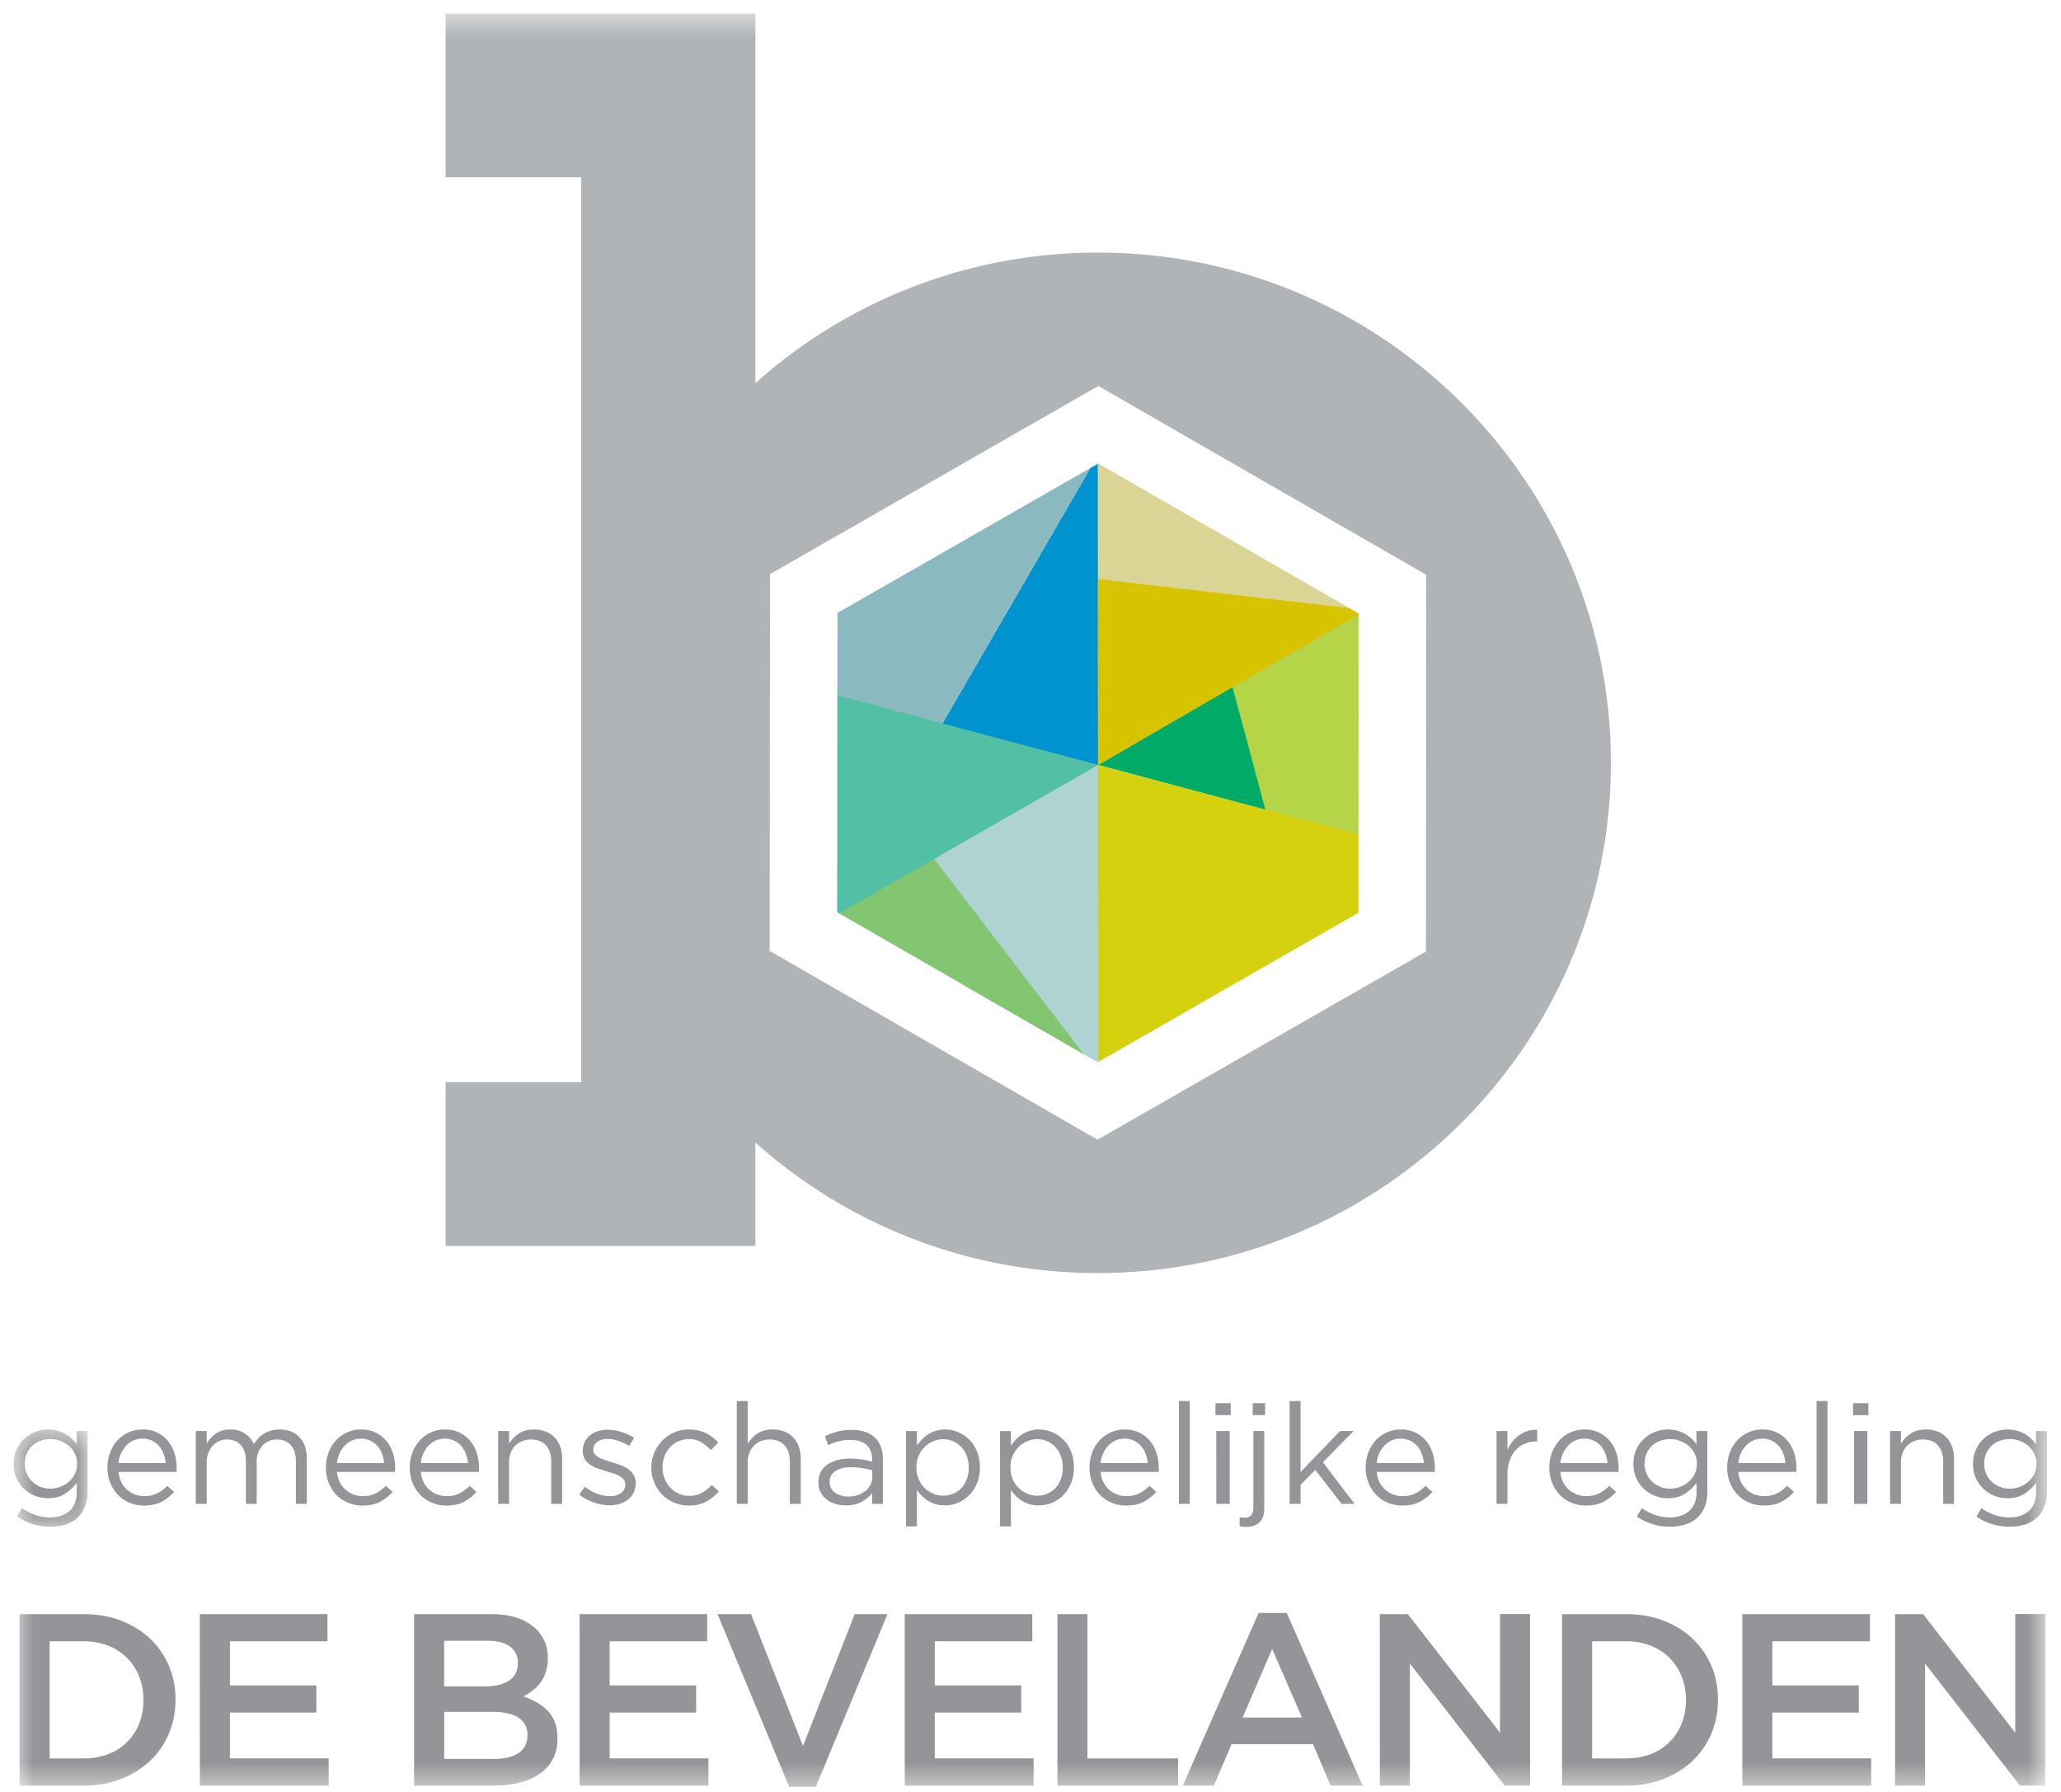 <svg height="80" width="92" xmlns="http://www.w3.org/2000/svg"><mask id="a" fill="#fff"><path d="M.61.449h3.3v4.34H.61z" fill-rule="evenodd"/></mask><mask id="b" fill="#fff"><path d="M.61 79.582h90.763V.418H.611z" fill-rule="evenodd"/></mask><g fill="none" fill-rule="evenodd"><path d="M41.267 37.613l1.574 6.265 6.154 3.544 3.773-2.16 6.274-4.452-10.503-7.254z" fill="#afd3d2"/><path d="M55.014 30.652l1.432 5.503 4.197 1.15.008-9.915z" fill="#b5d447"/><path d="M49.021 34.15l7.465 2.01-1.47-5.504z" fill="#00ab67"/><path d="M49.007 20.703l.001 5.182 11.257 1.28-11.241-6.473z" fill="#dad594"/><path d="M37.388 40.738l10.994 6.331-6.692-8.736z" fill="#83c671"/><path d="M48.671 20.895L42.04 32.35l6.978 1.806-.012-13.452z" fill="#0093d0"/><path d="M37.383 27.366l-.004 3.742 4.665 1.236 6.627-11.449z" fill="#8bb9c0"/><path d="M37.37 40.728l.089.05 11.558-6.625-11.638-3.113z" fill="#51c0a5"/><path d="M49.01 34.158l11.642-6.737v-.032l-.42-.242-11.222-1.292z" fill="#d7c300"/><path d="M49.028 47.403l11.611-6.65.003-3.502-11.626-3.098z" fill="#d5d10f"/><g fill="#939598"><path d="M2.241 3.09c.156 0 .306-.026.449-.078a1.18 1.18 0 0 0 .651-.576.984.984 0 0 0 .102-.446v-.013a1 1 0 0 0-.102-.452 1.134 1.134 0 0 0-.269-.346 1.291 1.291 0 0 0-1.27-.224 1.126 1.126 0 0 0-.361.22 1.013 1.013 0 0 0-.243.343 1.1 1.1 0 0 0-.09.453v.013a1.076 1.076 0 0 0 .34.799 1.148 1.148 0 0 0 .793.307m.006 1.698c-.273 0-.534-.037-.783-.113a2.518 2.518 0 0 1-.702-.339l.22-.377c.19.133.389.236.596.307.206.072.427.107.663.107.363 0 .65-.097.866-.292.215-.194.322-.484.322-.865v-.383c-.143.188-.317.35-.524.484-.206.135-.46.201-.758.201a1.554 1.554 0 0 1-1.063-.411A1.48 1.48 0 0 1 .61 1.996v-.012c0-.24.043-.453.13-.642.086-.188.2-.35.344-.48A1.575 1.575 0 0 1 2.146.45a1.507 1.507 0 0 1 .768.195c.103.058.198.127.281.206.085.08.16.163.228.252V.52h.486v2.685c0 .252-.035.473-.106.663a1.351 1.351 0 0 1-.31.488 1.365 1.365 0 0 1-.537.326 2.19 2.19 0 0 1-.71.107" mask="url(#a)" transform="translate(0 63.37)"/><path d="M7.393 65.316a1.56 1.56 0 0 0-.094-.415 1.163 1.163 0 0 0-.206-.347.919.919 0 0 0-.316-.237.985.985 0 0 0-.427-.089.965.965 0 0 0-.714.31 1.31 1.31 0 0 0-.348.778zm-2.105.396c.017.173.059.326.126.46a1.098 1.098 0 0 0 .614.55c.131.049.267.072.411.072.227 0 .422-.042.585-.126.16-.083.31-.194.445-.333l.304.27a2.01 2.01 0 0 1-.564.444c-.209.11-.472.167-.783.167-.224 0-.434-.041-.633-.123a1.561 1.561 0 0 1-.518-.346 1.661 1.661 0 0 1-.35-.538c-.087-.21-.13-.44-.13-.691 0-.235.04-.456.118-.664.076-.208.185-.388.325-.54a1.5 1.5 0 0 1 1.125-.495 1.417 1.417 0 0 1 1.125.503c.13.156.23.338.298.548.066.209.1.433.1.673v.072a.9.9 0 0 1-.006.097zm3.452-1.824h.487v.548a2.62 2.62 0 0 1 .18-.233 1.111 1.111 0 0 1 .875-.384c.266 0 .484.062.657.187.174.123.304.277.393.461a2.25 2.25 0 0 1 .198-.251 1.218 1.218 0 0 1 .563-.346 1.39 1.39 0 0 1 .39-.05c.378 0 .676.117.89.349.215.232.323.551.323.959v2.012h-.488v-1.895c0-.314-.075-.556-.224-.725-.15-.17-.357-.254-.622-.254a.912.912 0 0 0-.348.066.82.82 0 0 0-.287.195.924.924 0 0 0-.197.316 1.168 1.168 0 0 0-.072.427v1.87h-.481v-1.908c0-.305-.075-.543-.223-.712-.151-.17-.356-.254-.617-.254a.848.848 0 0 0-.648.289.99.99 0 0 0-.193.322 1.175 1.175 0 0 0-.069.412v1.851H8.74zm8.407 1.428a1.627 1.627 0 0 0-.094-.415 1.18 1.18 0 0 0-.206-.347.937.937 0 0 0-.317-.237.982.982 0 0 0-.426-.089.965.965 0 0 0-.714.31 1.28 1.28 0 0 0-.232.346c-.06.135-.099.278-.116.432zm-2.105.396c.017.173.058.326.126.46a1.123 1.123 0 0 0 .614.55c.13.049.266.072.411.072.226 0 .422-.042.585-.126a1.75 1.75 0 0 0 .445-.333l.304.27a2.002 2.002 0 0 1-.564.444c-.21.11-.472.167-.783.167a1.63 1.63 0 0 1-.632-.123 1.573 1.573 0 0 1-.87-.884c-.087-.21-.13-.44-.13-.691 0-.235.04-.456.119-.664a1.61 1.61 0 0 1 .324-.54 1.496 1.496 0 0 1 1.124-.494 1.412 1.412 0 0 1 1.126.503c.131.155.23.337.297.547.068.209.101.433.101.673v.072c0 .027 0 .06-.005.097zm5.848-.396a1.593 1.593 0 0 0-.095-.415 1.217 1.217 0 0 0-.206-.347.937.937 0 0 0-.316-.237.982.982 0 0 0-.427-.089.972.972 0 0 0-.714.31 1.28 1.28 0 0 0-.231.346c-.061.135-.1.278-.117.432zm-2.106.396c.017.173.059.326.126.46a1.112 1.112 0 0 0 .614.55c.13.049.267.072.412.072.226 0 .421-.042.583-.126a1.74 1.74 0 0 0 .446-.333l.304.27a2.002 2.002 0 0 1-.564.444c-.21.11-.472.167-.782.167-.224 0-.434-.041-.633-.123a1.573 1.573 0 0 1-.869-.884c-.087-.21-.13-.44-.13-.691 0-.235.04-.456.118-.664a1.63 1.63 0 0 1 .325-.54 1.498 1.498 0 0 1 1.124-.494 1.412 1.412 0 0 1 1.126.503c.131.155.229.337.297.547.067.209.1.433.1.673v.072c0 .027 0 .06-.004.097zm3.452-1.824h.488v.566a1.51 1.51 0 0 1 .429-.448c.176-.125.406-.187.69-.187.197 0 .374.032.526.095a1.086 1.086 0 0 1 .638.679c.059.159.086.335.086.528v2.02h-.487v-1.896c0-.301-.078-.54-.234-.716-.155-.176-.38-.263-.67-.263-.14 0-.268.024-.388.072a.902.902 0 0 0-.519.53 1.148 1.148 0 0 0-.071.414v1.858h-.488zm4.974 3.315c-.235 0-.473-.043-.713-.13s-.454-.202-.639-.348l.246-.346c.177.134.362.237.553.308.192.072.386.107.579.107a.81.81 0 0 0 .487-.139.437.437 0 0 0 .189-.377v-.01c0-.082-.022-.152-.065-.21s-.105-.11-.181-.154-.164-.082-.263-.116a5.49 5.49 0 0 0-.307-.094 10.382 10.382 0 0 1-.382-.124 1.509 1.509 0 0 1-.347-.166.849.849 0 0 1-.254-.25.693.693 0 0 1-.097-.379v-.013a.857.857 0 0 1 .314-.675c.098-.081.216-.145.353-.19s.286-.066.445-.066c.202 0 .407.033.614.098.206.065.394.153.562.261l-.22.366a2.222 2.222 0 0 0-.48-.23 1.501 1.501 0 0 0-.488-.085c-.194 0-.348.045-.46.136a.41.41 0 0 0-.172.336v.012a.3.3 0 0 0 .07.198.627.627 0 0 0 .186.148c.077.042.168.08.269.113.1.033.206.067.316.1.127.04.252.08.376.126.124.047.237.105.338.176a.872.872 0 0 1 .242.258.7.7 0 0 1 .093.371v.013c0 .155-.03.293-.093.412a.94.94 0 0 1-.245.306 1.092 1.092 0 0 1-.368.19c-.14.046-.292.067-.457.067m3.54.012a1.64 1.64 0 0 1-1.198-.5 1.679 1.679 0 0 1-.351-.537 1.68 1.68 0 0 1-.127-.648v-.013a1.705 1.705 0 0 1 1.009-1.563 1.64 1.64 0 0 1 .667-.134c.155 0 .296.014.423.043a1.59 1.59 0 0 1 .639.31c.089.07.17.145.246.225l-.322.34a2.33 2.33 0 0 0-.427-.346 1.056 1.056 0 0 0-.566-.145 1.147 1.147 0 0 0-.834.365 1.222 1.222 0 0 0-.247.4 1.385 1.385 0 0 0-.088.493v.012a1.308 1.308 0 0 0 .345.896 1.136 1.136 0 0 0 .856.369c.211 0 .397-.046.56-.139.162-.092.308-.208.44-.345l.31.289a2.196 2.196 0 0 1-.561.452c-.209.117-.466.176-.774.176m2.137-4.665h.487v1.905a1.5 1.5 0 0 1 .43-.45c.177-.123.406-.187.689-.187.198 0 .374.032.527.096a1.102 1.102 0 0 1 .638.679c.058.16.086.336.086.529v2.019h-.488v-1.895c0-.302-.077-.541-.232-.717-.157-.175-.38-.263-.67-.263-.14 0-.268.024-.39.072a.92.92 0 0 0-.517.53 1.153 1.153 0 0 0-.073.415v1.858h-.487zm4.966 4.263c.151 0 .291-.02.421-.063a1.07 1.07 0 0 0 .344-.178.86.86 0 0 0 .233-.275.739.739 0 0 0 .085-.354v-.3a5.242 5.242 0 0 0-.416-.095 2.918 2.918 0 0 0-.535-.043c-.302 0-.536.06-.703.179a.554.554 0 0 0-.249.472v.012a.573.573 0 0 0 .247.476c.076.054.162.096.26.125s.203.044.313.044m-.099.396c-.151 0-.3-.02-.449-.063s-.278-.106-.392-.192-.205-.192-.274-.317a.89.89 0 0 1-.105-.44v-.012c0-.177.034-.331.101-.463s.163-.242.288-.33.27-.156.441-.202c.172-.046.36-.07.567-.07a3.446 3.446 0 0 1 1 .14v-.1c0-.287-.085-.506-.254-.653-.168-.149-.406-.222-.714-.222-.195 0-.37.02-.529.063a2.636 2.636 0 0 0-.463.17l-.146-.4c.18-.084.364-.152.55-.203a2.45 2.45 0 0 1 .639-.077c.462 0 .815.12 1.055.36.227.225.342.544.342.954v1.988h-.48v-.484a1.583 1.583 0 0 1-.46.387c-.192.11-.43.166-.717.166m4.337-.433c.155 0 .305-.028.445-.086.142-.057.264-.137.367-.244.103-.107.185-.238.247-.394.06-.155.092-.331.092-.529v-.013a1.4 1.4 0 0 0-.092-.52 1.184 1.184 0 0 0-.25-.397 1.113 1.113 0 0 0-1.249-.248 1.23 1.23 0 0 0-.743 1.16v.013c0 .188.034.36.099.516.065.154.153.286.265.395.112.11.239.194.38.256.141.06.287.09.44.09zm-1.65-2.887h.487v.653a2.64 2.64 0 0 1 .224-.276 1.41 1.41 0 0 1 1.027-.447 1.545 1.545 0 0 1 1.428.973c.09.207.133.445.133.713v.013c0 .263-.043.5-.133.71-.088.21-.205.387-.35.531a1.536 1.536 0 0 1-1.495.394 1.453 1.453 0 0 1-.616-.371 1.88 1.88 0 0 1-.218-.264v1.628h-.486zm5.848 2.887c.155 0 .303-.028.445-.086a1.05 1.05 0 0 0 .366-.244c.104-.107.186-.238.247-.394.06-.155.092-.331.092-.529v-.013a1.4 1.4 0 0 0-.092-.52 1.116 1.116 0 0 0-1.498-.645 1.23 1.23 0 0 0-.744 1.16v.013c0 .188.034.36.099.516a1.203 1.203 0 0 0 1.085.741zm-1.65-2.887h.486v.653a2.75 2.75 0 0 1 .224-.276c.083-.087.175-.165.275-.23a1.44 1.44 0 0 1 .339-.156c.123-.04.262-.061.414-.061a1.547 1.547 0 0 1 1.428.973c.088.207.133.445.133.713v.013c0 .263-.045.5-.133.71-.089.21-.205.387-.35.531a1.535 1.535 0 0 1-1.496.394 1.397 1.397 0 0 1-.616-.371 1.938 1.938 0 0 1-.218-.264v1.628h-.485zm6.592 1.427a1.56 1.56 0 0 0-.093-.415 1.183 1.183 0 0 0-.207-.347.914.914 0 0 0-.317-.237.977.977 0 0 0-.426-.089.971.971 0 0 0-.714.31c-.092.098-.17.213-.23.346-.061.135-.1.278-.117.432zm-2.104.396c.017.173.057.326.126.46a1.095 1.095 0 0 0 .613.55c.131.049.267.072.411.072.227 0 .423-.042.585-.126.162-.083.31-.194.447-.333l.302.27a1.987 1.987 0 0 1-.564.444c-.209.11-.472.167-.782.167-.224 0-.435-.041-.633-.123a1.573 1.573 0 0 1-.87-.884 1.805 1.805 0 0 1-.129-.691c0-.235.04-.456.118-.664a1.6 1.6 0 0 1 .326-.54 1.493 1.493 0 0 1 1.124-.494 1.417 1.417 0 0 1 1.126.503c.13.155.228.337.297.547.066.209.1.433.1.673v.072c0 .027-.001.06-.005.097z"/><path d="M52.623 66.95h.488v-4.592h-.488zm1.67 0h.599v-3.252h-.6zm-.038-3.963h.683v-.534h-.683zm1.663 0h.555v-.534h-.555zm-.28 4.988a1.234 1.234 0 0 1-.303-.032v-.395c.04.008.08.012.123.015l.117.003a.37.37 0 0 0 .27-.104c.068-.07.103-.179.103-.33v-3.434h.487v3.44c0 .29-.07.501-.212.636-.141.134-.336.201-.585.201zm1.929-5.616h.487v3.17l1.764-1.831h.606l-1.372 1.396 1.416 1.857h-.582l-1.168-1.517-.664.667v.85h-.487zm5.993 2.767a1.562 1.562 0 0 0-.096-.416 1.161 1.161 0 0 0-.205-.347.922.922 0 0 0-.317-.237.982.982 0 0 0-.427-.088.975.975 0 0 0-.714.31 1.32 1.32 0 0 0-.348.778zm-2.107.396c.019.172.06.325.126.46a1.123 1.123 0 0 0 .615.55c.13.048.267.072.41.072.228 0 .422-.042.585-.126.161-.084.31-.195.445-.333l.305.27a2.01 2.01 0 0 1-.564.444c-.209.11-.472.166-.782.166a1.65 1.65 0 0 1-.634-.122 1.55 1.55 0 0 1-.518-.347 1.635 1.635 0 0 1-.35-.537 1.77 1.77 0 0 1-.13-.692c0-.235.04-.456.117-.664a1.64 1.64 0 0 1 .326-.54 1.5 1.5 0 0 1 1.124-.494 1.417 1.417 0 0 1 1.124.503c.133.155.231.338.299.547.067.21.1.434.1.674v.072c0 .027 0 .06-.004.097zm5.349-1.824h.487v.849a1.72 1.72 0 0 1 .22-.371c.089-.113.19-.21.305-.292a1.26 1.26 0 0 1 .372-.186c.135-.042.28-.06.435-.057v.522h-.037c-.176 0-.344.031-.503.095a1.156 1.156 0 0 0-.414.283 1.35 1.35 0 0 0-.277.468 1.889 1.889 0 0 0-.1.645v1.296h-.488zm4.957 1.428a1.594 1.594 0 0 0-.095-.416 1.197 1.197 0 0 0-.206-.347.937.937 0 0 0-.316-.237.982.982 0 0 0-.427-.088.98.98 0 0 0-.393.08 1.01 1.01 0 0 0-.321.23 1.28 1.28 0 0 0-.231.346c-.062.134-.1.278-.117.432zm-2.106.396c.017.172.058.325.125.46a1.115 1.115 0 0 0 .615.55c.13.048.267.072.41.072.228 0 .423-.042.585-.126a1.71 1.71 0 0 0 .446-.333l.304.27a2.025 2.025 0 0 1-.564.444c-.21.11-.471.166-.782.166-.224 0-.435-.04-.635-.122a1.566 1.566 0 0 1-.867-.884 1.77 1.77 0 0 1-.13-.692c0-.235.04-.456.116-.664.079-.207.187-.387.327-.54a1.5 1.5 0 0 1 1.124-.494c.24 0 .456.044.644.135.192.09.35.213.481.368s.23.338.298.547c.067.21.1.434.1.674v.072c0 .027-.001.06-.004.097zm4.893.748a1.3 1.3 0 0 0 .448-.078 1.18 1.18 0 0 0 .652-.576.973.973 0 0 0 .101-.446v-.013a.99.99 0 0 0-.1-.452 1.112 1.112 0 0 0-.27-.346 1.288 1.288 0 0 0-1.27-.224 1.113 1.113 0 0 0-.36.22.993.993 0 0 0-.244.343 1.1 1.1 0 0 0-.09.453v.013c0 .163.032.313.094.45.06.135.141.252.246.349a1.173 1.173 0 0 0 .793.307m.005 1.698c-.273 0-.533-.037-.783-.113a2.513 2.513 0 0 1-.7-.339l.219-.377c.19.133.388.236.596.307.206.072.426.107.663.107.362 0 .65-.097.865-.292.216-.194.323-.484.323-.865v-.383c-.144.188-.318.35-.524.484s-.46.201-.758.201c-.2 0-.39-.035-.573-.107a1.505 1.505 0 0 1-.835-.783 1.486 1.486 0 0 1-.13-.632v-.012a1.489 1.489 0 0 1 .968-1.428 1.605 1.605 0 0 1 .988-.053c.13.035.245.082.35.141.101.06.196.128.28.207.084.08.161.163.228.252V63.7h.486v2.685c0 .252-.036.473-.107.663a1.36 1.36 0 0 1-.31.488 1.354 1.354 0 0 1-.537.326 2.186 2.186 0 0 1-.709.107m5.147-2.843a1.56 1.56 0 0 0-.094-.416 1.165 1.165 0 0 0-.207-.347.914.914 0 0 0-.316-.237.977.977 0 0 0-.427-.088.964.964 0 0 0-.714.31 1.25 1.25 0 0 0-.23.346c-.06.134-.1.278-.117.432zm-2.105.396c.017.172.058.325.126.46a1.095 1.095 0 0 0 .613.55c.131.048.267.072.411.072.228 0 .423-.042.585-.126.162-.084.31-.195.447-.333l.302.27a1.987 1.987 0 0 1-.563.444c-.21.11-.473.166-.783.166-.224 0-.435-.04-.632-.122a1.573 1.573 0 0 1-.87-.884c-.086-.21-.13-.44-.13-.692 0-.235.04-.456.118-.664.077-.207.186-.387.326-.54a1.493 1.493 0 0 1 1.124-.494 1.417 1.417 0 0 1 1.126.503c.13.155.229.338.297.547.067.21.1.434.1.674v.072c0 .027 0 .06-.005.097zm3.496 1.428h.487v-4.592h-.487zm1.671 0h.598v-3.252h-.598zm-.042-3.963h.685v-.534h-.685zm1.652.711h.486v.566c.11-.176.252-.326.43-.449.177-.124.407-.186.69-.186.197 0 .373.032.527.095a1.094 1.094 0 0 1 .637.679c.059.158.086.335.086.528v2.02h-.486v-1.896c0-.302-.08-.54-.234-.716-.157-.176-.38-.264-.671-.264-.138 0-.268.025-.388.072a.902.902 0 0 0-.518.531 1.131 1.131 0 0 0-.073.414v1.858h-.486zm5.335 2.572c.154 0 .306-.026.449-.078a1.2 1.2 0 0 0 .383-.226c.11-.1.2-.215.268-.35a.994.994 0 0 0 .101-.446v-.013c0-.167-.035-.319-.1-.452a1.16 1.16 0 0 0-.652-.57 1.298 1.298 0 0 0-.89 0 1.122 1.122 0 0 0-.359.22.993.993 0 0 0-.243.343 1.1 1.1 0 0 0-.09.453v.013c0 .163.03.313.094.45a1.064 1.064 0 0 0 .606.575c.136.054.28.081.433.081m.006 1.698c-.274 0-.535-.037-.783-.113a2.512 2.512 0 0 1-.703-.339l.222-.377c.19.133.387.236.594.307.206.072.428.107.664.107.361 0 .652-.097.865-.292.216-.194.323-.484.323-.865v-.383a2.07 2.07 0 0 1-.526.484c-.205.135-.458.201-.757.201a1.554 1.554 0 0 1-1.062-.411 1.47 1.47 0 0 1-.474-1.111v-.012a1.5 1.5 0 0 1 .474-1.122 1.579 1.579 0 0 1 1.062-.412 1.507 1.507 0 0 1 1.05.403 2.2 2.2 0 0 1 .227.25V63.7h.487v2.685c0 .252-.036.473-.107.663a1.351 1.351 0 0 1-.31.488 1.38 1.38 0 0 1-.538.326 2.185 2.185 0 0 1-.708.107M3.733 78.313a3.05 3.05 0 0 0 1.1-.19c.33-.13.61-.308.84-.54.231-.23.411-.505.539-.823.129-.32.191-.664.191-1.038V75.7c0-.374-.062-.72-.191-1.044a2.424 2.424 0 0 0-.538-.828 2.49 2.49 0 0 0-.841-.545 2.943 2.943 0 0 0-1.1-.196H2.216v5.226zm-2.859-6.44h2.87c.6 0 1.152.095 1.655.289.501.192.933.461 1.297.803.362.343.643.745.84 1.21.2.463.298.963.298 1.503v.022c0 .54-.099 1.043-.297 1.51-.198.466-.48.871-.84 1.214a3.998 3.998 0 0 1-1.298.809 4.5 4.5 0 0 1-1.655.295H.874zm8.047-.002h5.696v1.215h-4.354v1.968h3.86v1.214h-3.86v2.045h4.409v1.215h-5.75zm13.142 6.465c.46 0 .823-.087 1.086-.263.263-.175.394-.437.394-.788v-.022a.868.868 0 0 0-.39-.76c-.258-.177-.654-.268-1.188-.268h-2.137v2.1zm-.394-3.238c.437 0 .788-.085 1.05-.256.264-.172.396-.433.396-.783v-.022a.842.842 0 0 0-.346-.715c-.23-.172-.564-.258-1.002-.258h-1.94v2.034zm-3.184-3.226h3.447c.884 0 1.554.225 2.008.678.344.342.515.765.515 1.268v.022c0 .233-.03.44-.092.618a1.76 1.76 0 0 1-.24.47c-.098.136-.215.254-.35.356s-.27.19-.407.264c.225.079.43.172.616.277.187.107.347.232.482.378.134.146.238.317.311.513.074.197.11.428.11.691v.02c0 .343-.068.646-.203.909a1.83 1.83 0 0 1-.576.657c-.25.174-.55.307-.901.398a4.587 4.587 0 0 1-1.163.137h-3.557zm7.388-.001h5.695v1.215h-4.353v1.968h3.86v1.214h-3.86v2.045h4.409v1.215h-5.75zm6.157 0h1.495l2.32 5.886 2.309-5.886h1.462l-3.199 7.712H35.23zm8.356 0h5.695v1.215h-4.353v1.968h3.859v1.214h-3.86v2.045h4.41v1.215h-5.751zm6.817 0h1.34v6.442h4.046v1.215h-5.386zm10.915 4.616l-1.33-3.063-1.318 3.063zm-1.934-4.67h1.254l3.386 7.71h-1.429l-.782-1.848h-3.638l-.792 1.849h-1.385zm5.409.054h1.251l4.114 5.294V71.87H68.3v7.657h-1.13l-4.235-5.446v5.446h-1.341zm10.994 6.442c.403 0 .77-.063 1.101-.19a2.43 2.43 0 0 0 .84-.54c.23-.23.41-.505.538-.823.129-.32.193-.664.193-1.038V75.7c0-.374-.064-.72-.193-1.044a2.434 2.434 0 0 0-.538-.828 2.502 2.502 0 0 0-.84-.545 2.947 2.947 0 0 0-1.1-.196H71.07v5.226zm-2.858-6.44h2.87c.6 0 1.15.095 1.653.289.503.192.935.461 1.298.803.362.343.642.745.841 1.21.198.463.296.963.296 1.503v.022c0 .54-.098 1.043-.296 1.51a3.601 3.601 0 0 1-.841 1.214c-.363.343-.795.612-1.298.809s-1.053.295-1.653.295h-2.87zm8.046-.002h5.696v1.215h-4.354v1.968h3.859v1.214h-3.86v2.045h4.41v1.215h-5.75zm6.817 0h1.251l4.114 5.294V71.87h1.341v7.657h-1.13l-4.234-5.446v5.446h-1.342z" mask="url(#b)" transform="translate(0 .19)"/></g><path d="M63.65 42.295l.015-16.824-14.635-8.43-14.657 8.4-.015 16.823 14.634 8.426zm8.258-8.43c0 12.583-10.251 22.779-22.898 22.779a22.872 22.872 0 0 1-15.291-5.828v4.617H19.894v-7.309h6.049v-40.4h-6.049V.419H33.72v16.497a22.869 22.869 0 0 1 15.29-5.829c12.648 0 22.899 10.198 22.899 22.779z" fill="#b1b4b6" mask="url(#b)" transform="translate(0 .19)"/></g></svg>